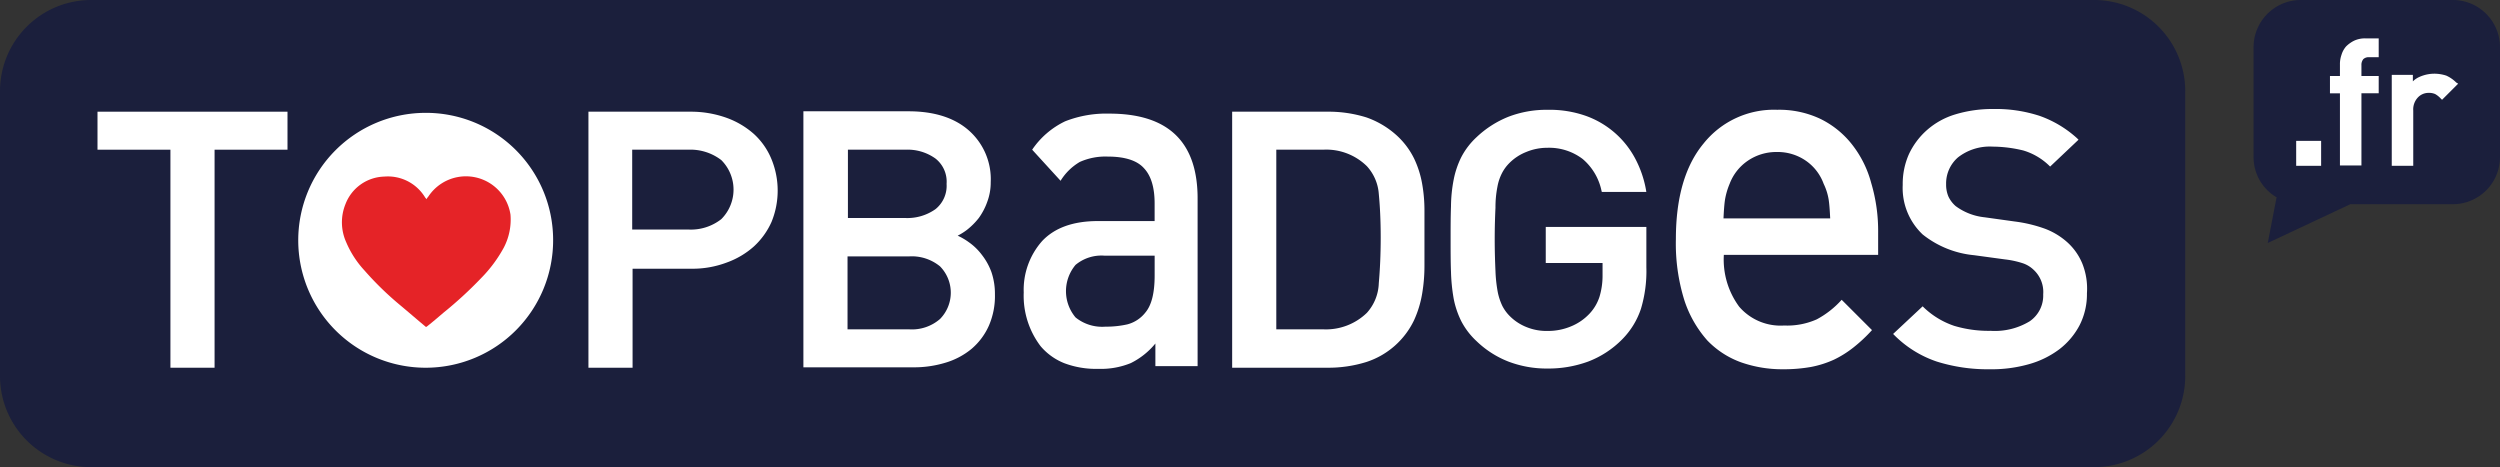 <svg xmlns="http://www.w3.org/2000/svg" width="358.563" height="67" viewBox="0 0 358.563 67">
  <rect x="0" y="0" width="358.563" height="67" fill="#333333" stroke="none"/>
  <g id="FOND_CLAIR" transform="translate(-51.4 -63.5)">
    <g id="Groupe_4169" data-name="Groupe 4169" transform="translate(51.4 63.5)">
      <g id="Groupe_4166" data-name="Groupe 4166">
        <g id="Groupe_4160" data-name="Groupe 4160">
          <path id="Tracé_395" data-name="Tracé 395" d="M351.771,63.5H64.448A13.075,13.075,0,0,0,51.4,76.548v40.9A13.075,13.075,0,0,0,64.448,130.5H351.771a13.075,13.075,0,0,0,13.048-13.048v-40.9A13.075,13.075,0,0,0,351.771,63.5Z" transform="translate(-51.4 -63.5)" fill="#1b1f3c"/>
        </g>
        <g id="Groupe_4165" data-name="Groupe 4165" transform="translate(13.984 15.635)">
          <g id="Groupe_4161" data-name="Groupe 4161">
            <path id="Tracé_396" data-name="Tracé 396" d="M76.8,98.05H87.26v31.27h6.331V98.05h10.46V92.6H76.8Z" transform="translate(-76.8 -92.215)" fill="#fff"/>
            <path id="Tracé_397" data-name="Tracé 397" d="M228.428,95.793a12.055,12.055,0,0,0-3.909-2.312,15.126,15.126,0,0,0-5.12-.881H204.7v36.721h6.331v-14.2H219.4a13.889,13.889,0,0,0,5.12-.881,11.866,11.866,0,0,0,3.909-2.312,10.657,10.657,0,0,0,2.532-3.523h0a11.868,11.868,0,0,0,0-8.974A10.054,10.054,0,0,0,228.428,95.793ZM210.976,98.05h8.038a7.272,7.272,0,0,1,4.735,1.486,5.981,5.981,0,0,1,0,8.478,7.07,7.07,0,0,1-4.735,1.486h-8.038Z" transform="translate(-134.287 -92.215)" fill="#fff"/>
            <path id="Tracé_398" data-name="Tracé 398" d="M286.3,113.09a8.357,8.357,0,0,0-1.872-1.817,9.317,9.317,0,0,0-1.6-.936,8.675,8.675,0,0,0,1.321-.826,10.011,10.011,0,0,0,1.707-1.707,9.176,9.176,0,0,0,1.211-2.312,7.929,7.929,0,0,0,.5-2.808,9.316,9.316,0,0,0-3.193-7.487c-2.092-1.817-5.01-2.7-8.588-2.7H260.7v36.721h15.69a15.5,15.5,0,0,0,4.68-.661,10.6,10.6,0,0,0,3.744-1.982,9.33,9.33,0,0,0,2.477-3.3h0a10.66,10.66,0,0,0,.881-4.514,9.716,9.716,0,0,0-.5-3.193A8.994,8.994,0,0,0,286.3,113.09Zm-19.269.22h8.809a6.378,6.378,0,0,1,4.459,1.431,5.384,5.384,0,0,1,0,7.542,6.144,6.144,0,0,1-4.459,1.486h-8.809Zm12.607-6.772a6.979,6.979,0,0,1-4.294,1.266h-8.258v-9.8h8.258a6.868,6.868,0,0,1,4.294,1.266,4.222,4.222,0,0,1,1.6,3.634A4.3,4.3,0,0,1,279.638,106.539Z" transform="translate(-159.457 -92.17)" fill="#fff"/>
            <path id="Tracé_399" data-name="Tracé 399" d="M330.377,93.1a16.121,16.121,0,0,0-6.331,1.1,11.921,11.921,0,0,0-4.735,4.074l4.074,4.459a7.975,7.975,0,0,1,2.753-2.7,8.99,8.99,0,0,1,4.019-.771c2.422,0,4.184.551,5.175,1.652,1.046,1.1,1.542,2.808,1.542,5.065v2.532h-8.148c-3.578,0-6.221.991-7.983,2.863a10.541,10.541,0,0,0-2.643,7.377,11.951,11.951,0,0,0,2.422,7.707,8.632,8.632,0,0,0,3.358,2.422,12.836,12.836,0,0,0,4.9.826,11.316,11.316,0,0,0,4.68-.826,10.685,10.685,0,0,0,3.523-2.808v3.248h6.056V105.432C343.094,97.174,338.855,93.1,330.377,93.1Zm6.5,23.233q0,3.716-1.321,5.285a4.842,4.842,0,0,1-2.587,1.707,13.728,13.728,0,0,1-3.138.33,6.077,6.077,0,0,1-4.294-1.321,5.854,5.854,0,0,1,0-7.542,5.814,5.814,0,0,1,4.129-1.321h7.212Z" transform="translate(-185.256 -92.439)" fill="#fff"/>
            <path id="Tracé_400" data-name="Tracé 400" d="M399.651,102.95a13.984,13.984,0,0,0-1.156-3.634,11.119,11.119,0,0,0-2.422-3.248,12.715,12.715,0,0,0-4.4-2.643,18.208,18.208,0,0,0-5.615-.826H372.4v36.721h13.653a18.208,18.208,0,0,0,5.615-.826,11.52,11.52,0,0,0,6.827-6,15.163,15.163,0,0,0,1.156-3.8,23.757,23.757,0,0,0,.33-4.019h0v-7.928A21.661,21.661,0,0,0,399.651,102.95Zm-20.92-4.9h6.717a8.3,8.3,0,0,1,6.276,2.367,6.571,6.571,0,0,1,1.707,3.964c.165,1.707.275,3.8.275,6.276s-.11,4.68-.275,6.551a6.646,6.646,0,0,1-1.707,4.239,8.426,8.426,0,0,1-6.276,2.367h-6.717Z" transform="translate(-209.662 -92.215)" fill="#fff"/>
            <path id="Tracé_401" data-name="Tracé 401" d="M436.017,103.166a6.934,6.934,0,0,1,.661-1.982,5.791,5.791,0,0,1,1.1-1.486,7.053,7.053,0,0,1,2.367-1.541,7.821,7.821,0,0,1,3.028-.606,7.959,7.959,0,0,1,5.065,1.6,8.143,8.143,0,0,1,2.7,4.514l.055.22h6.386l-.055-.33a15.291,15.291,0,0,0-1.541-4.459,12.934,12.934,0,0,0-7.047-6.111,15.615,15.615,0,0,0-5.505-.881,15.221,15.221,0,0,0-5.615.991,14.366,14.366,0,0,0-4.569,2.918,10.51,10.51,0,0,0-2.2,2.863,12.554,12.554,0,0,0-1.1,3.248,20.761,20.761,0,0,0-.385,3.854c-.055,1.376-.055,2.973-.055,4.68s0,3.3.055,4.68a26.041,26.041,0,0,0,.385,3.854,12.554,12.554,0,0,0,1.1,3.248,10.51,10.51,0,0,0,2.2,2.863,13.785,13.785,0,0,0,4.569,2.918,15.431,15.431,0,0,0,5.615.991,16.56,16.56,0,0,0,5.781-.991,13.686,13.686,0,0,0,4.9-3.193,11.244,11.244,0,0,0,2.7-4.4h0a18.783,18.783,0,0,0,.771-5.946v-5.781H442.953v5.175H451.1v1.762a10.407,10.407,0,0,1-.44,3.083,6.423,6.423,0,0,1-1.431,2.422,7.546,7.546,0,0,1-2.643,1.817,8.5,8.5,0,0,1-3.358.661,7.612,7.612,0,0,1-3.028-.551,7.052,7.052,0,0,1-2.367-1.541,5.79,5.79,0,0,1-1.1-1.486,8.357,8.357,0,0,1-.661-1.982,20.3,20.3,0,0,1-.33-3.028c-.055-1.211-.11-2.753-.11-4.569s.055-3.358.11-4.514A15.184,15.184,0,0,1,436.017,103.166Z" transform="translate(-235.237 -91.99)" fill="#fff"/>
            <path id="Tracé_402" data-name="Tracé 402" d="M513.159,96.945a13.028,13.028,0,0,0-4.514-3.578,13.8,13.8,0,0,0-6.111-1.266,12.912,12.912,0,0,0-10.57,4.845Q488,101.734,488,110.653a27.324,27.324,0,0,0,1.211,8.753,16.272,16.272,0,0,0,3.3,5.781,12.7,12.7,0,0,0,4.845,3.138,17.823,17.823,0,0,0,6,.991,22.389,22.389,0,0,0,4.019-.33,14.514,14.514,0,0,0,3.3-1.046,14.989,14.989,0,0,0,2.808-1.762,21.79,21.79,0,0,0,2.643-2.477l-4.349-4.349a13.052,13.052,0,0,1-3.578,2.808,10.437,10.437,0,0,1-4.68.881,7.825,7.825,0,0,1-6.441-2.7,11.391,11.391,0,0,1-2.2-7.432h22.131v-3.193a24.067,24.067,0,0,0-.991-7.1A15.278,15.278,0,0,0,513.159,96.945ZM494.827,107.68c.055-1.1.11-1.982.22-2.7a10.228,10.228,0,0,1,.661-2.257,6.989,6.989,0,0,1,2.588-3.3,7.228,7.228,0,0,1,4.184-1.266,7.1,7.1,0,0,1,4.184,1.266,6.882,6.882,0,0,1,2.532,3.3,8.172,8.172,0,0,1,.716,2.257c.11.716.165,1.6.22,2.7Z" transform="translate(-261.62 -91.99)" fill="#fff"/>
            <path id="Tracé_403" data-name="Tracé 403" d="M571.741,114.087a8.451,8.451,0,0,0-2.422-3.3,10.181,10.181,0,0,0-2.918-1.707,20.155,20.155,0,0,0-4.349-1.046l-4.349-.606a8.427,8.427,0,0,1-4.129-1.6,4.162,4.162,0,0,1-1.046-1.376,4.373,4.373,0,0,1-.33-1.762,4.944,4.944,0,0,1,1.707-3.854,7.407,7.407,0,0,1,4.955-1.542,18.914,18.914,0,0,1,4.4.551,9.028,9.028,0,0,1,3.689,2.147l.165.165,4.074-3.854-.22-.22a15.846,15.846,0,0,0-5.34-3.193,20.2,20.2,0,0,0-6.661-.991,18.347,18.347,0,0,0-5.45.771,10.852,10.852,0,0,0-4.074,2.257,10.608,10.608,0,0,0-2.588,3.468,10.5,10.5,0,0,0-.881,4.4,9.161,9.161,0,0,0,2.863,7.1,13.932,13.932,0,0,0,7.377,2.973l4.459.606a12.842,12.842,0,0,1,2.532.551,4.152,4.152,0,0,1,1.542.936,4.335,4.335,0,0,1,1.376,3.523,4.464,4.464,0,0,1-1.927,3.854,9.625,9.625,0,0,1-5.615,1.376,17.169,17.169,0,0,1-5.23-.716A11.719,11.719,0,0,1,549,120.363l-.165-.165-4.239,3.964.22.22a15.664,15.664,0,0,0,6.056,3.744,24.291,24.291,0,0,0,7.6,1.1,19.445,19.445,0,0,0,5.56-.716,13.151,13.151,0,0,0,4.4-2.147,10.458,10.458,0,0,0,2.918-3.468,9.79,9.79,0,0,0,1.046-4.569A9.685,9.685,0,0,0,571.741,114.087Z" transform="translate(-287.06 -91.9)" fill="#fff"/>
          </g>
          <g id="Groupe_4164" data-name="Groupe 4164" transform="translate(28.848 0.55)">
            <g id="Groupe_4162" data-name="Groupe 4162">
              <path id="Tracé_404" data-name="Tracé 404" d="M147.367,92.9A18.278,18.278,0,1,0,165.7,111.122,18.233,18.233,0,0,0,147.367,92.9Z" transform="translate(-129.2 -92.899)" fill="#fff"/>
            </g>
            <g id="Groupe_4163" data-name="Groupe 4163" transform="translate(6.21 9.105)">
              <path id="Tracé_405" data-name="Tracé 405" d="M163.668,119.712a19.489,19.489,0,0,1-3.248,4.349,56.936,56.936,0,0,1-5.4,4.955c-.771.661-1.542,1.321-2.312,1.927-.055.055-.11.055-.165.11-1.321-1.1-2.588-2.2-3.909-3.3a44.79,44.79,0,0,1-4.9-4.79,14,14,0,0,1-2.643-4.074,6.944,6.944,0,0,1-.11-5.45,6.14,6.14,0,0,1,5.56-3.964,6.242,6.242,0,0,1,5.891,3.028.76.76,0,0,1,.165.22,2.331,2.331,0,0,1,.275-.385,6.462,6.462,0,0,1,11.781,2.588A8.669,8.669,0,0,1,163.668,119.712Z" transform="translate(-140.479 -109.438)" fill="#e52327"/>
            </g>
          </g>
        </g>
      </g>
      <g id="Groupe_4168" data-name="Groupe 4168" transform="translate(323.219)">
        <path id="Tracé_406" data-name="Tracé 406" d="M667.073,63.5h-21.8a6.767,6.767,0,0,0-6.772,6.772V86.017a6.662,6.662,0,0,0,3.3,5.781l-1.266,6.551,11.837-5.56h14.7a6.767,6.767,0,0,0,6.772-6.772V70.272A6.767,6.767,0,0,0,667.073,63.5Z" transform="translate(-638.5 -63.5)" fill="#1b1f3c"/>
        <g id="Groupe_4167" data-name="Groupe 4167" transform="translate(6.111 5.505)">
          <rect id="Rectangle_636" data-name="Rectangle 636" width="3.578" height="3.578" transform="translate(0 14.699)" fill="#fff"/>
          <path id="Tracé_407" data-name="Tracé 407" d="M661.868,73.83a4.407,4.407,0,0,0-1.156.826,3.247,3.247,0,0,0-.661,1.211,4,4,0,0,0-.22,1.376V78.9H658.4v2.477h1.431v10.35h3.083V81.373h2.477V78.9h-2.477V77.354a1.292,1.292,0,0,1,.275-.881,1.139,1.139,0,0,1,.826-.275h1.376V73.5H663.52A3.677,3.677,0,0,0,661.868,73.83Z" transform="translate(-653.555 -73.5)" fill="#fff"/>
          <path id="Tracé_408" data-name="Tracé 408" d="M683.749,83.966a4.792,4.792,0,0,0-1.431-.991,5.543,5.543,0,0,0-1.707-.275,5.27,5.27,0,0,0-2.092.44,3.123,3.123,0,0,0-.991.661v-.936H674.5V95.913h3.083V87.985a2.5,2.5,0,0,1,.661-1.872,2.083,2.083,0,0,1,1.541-.661,2.193,2.193,0,0,1,.936.165,3.318,3.318,0,0,1,.771.606l.22.22,2.312-2.312Z" transform="translate(-660.792 -77.635)" fill="#fff"/>
        </g>
      </g>
    </g>
  </g>
</svg>
